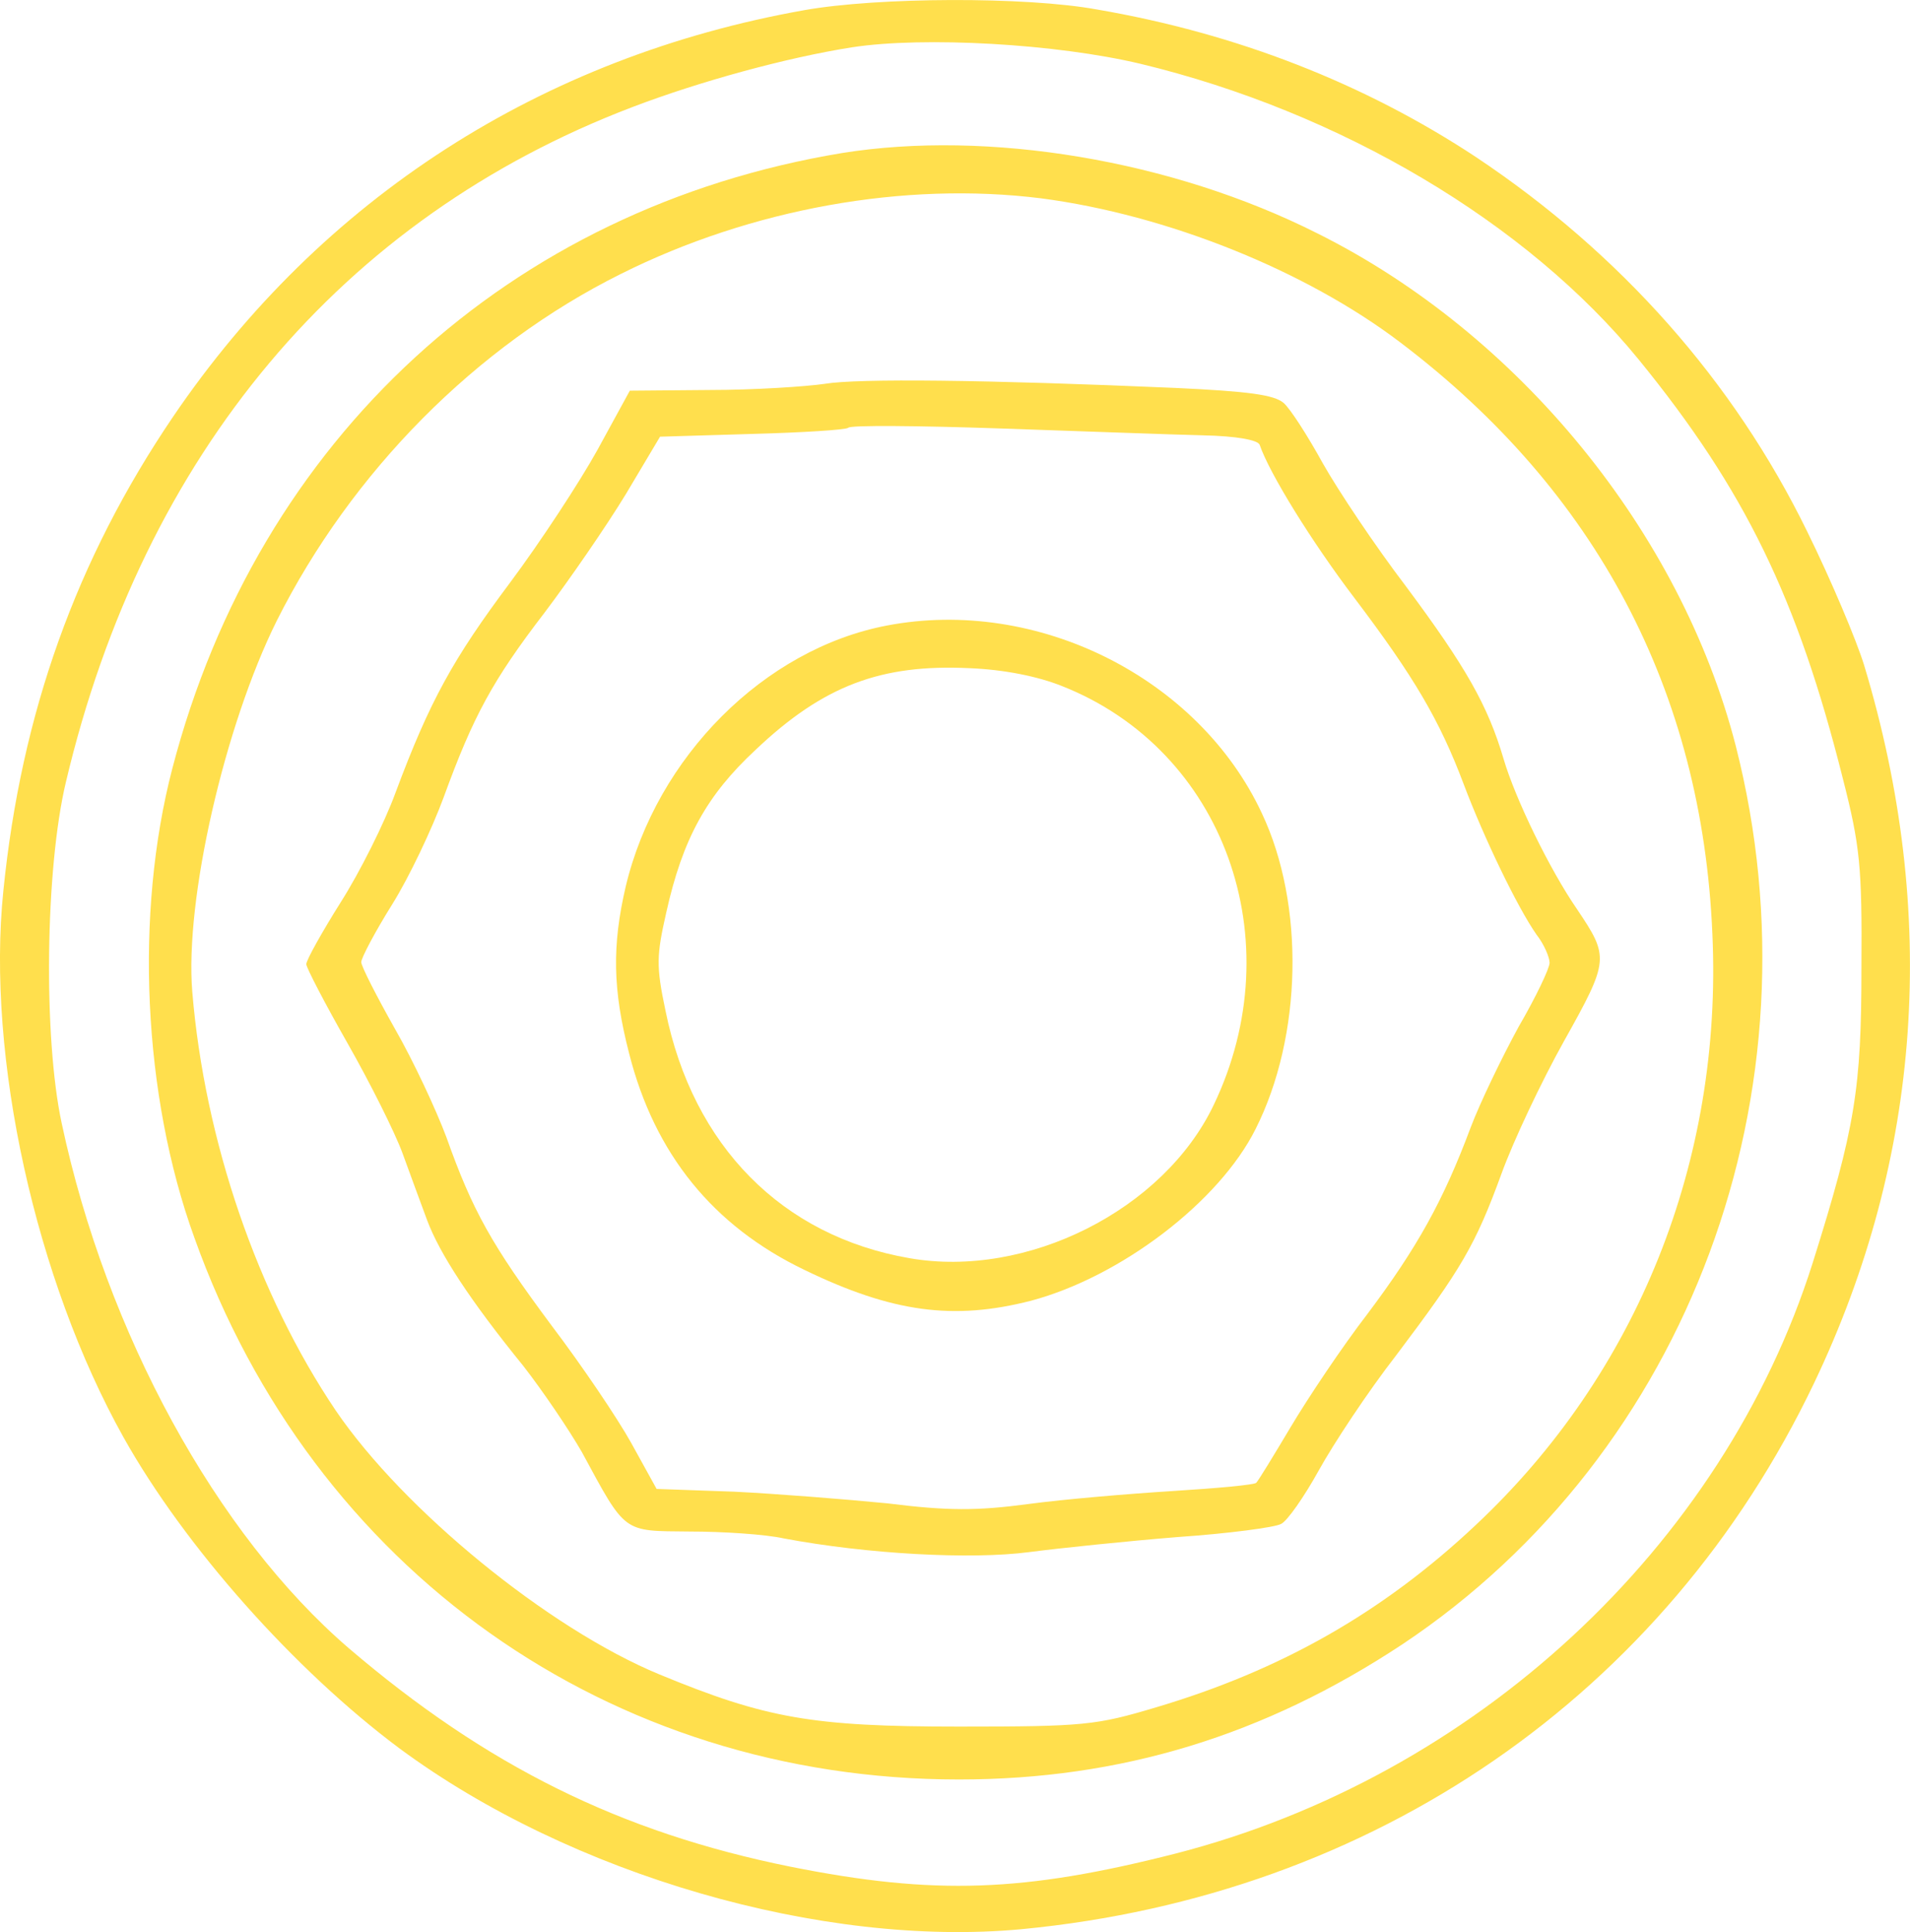 <?xml version="1.0" encoding="UTF-8"?>
<svg  style="fill: #FFDF4D;" id="Layer_2" xmlns="http://www.w3.org/2000/svg" viewBox="0 0 278.06 281.29">
  <g id="Layer_1-2" data-name="Layer_1">
    <g>
      <path d="M117.09,1.48C78.79,8.28,46.79,28.88,25.19,60.68,11.09,81.48,3.09,103.88.49,129.68c-2.5,24.2,4.7,56.7,17.5,79.6,8.9,15.9,24.9,33.9,40.2,45.3,24.9,18.4,61.5,29,90.5,26.3,51.3-4.9,93.7-34.1,115.4-79.5,15.7-32.9,18.2-68.4,7.3-104.5-1.1-3.6-4.8-12.4-8.3-19.5-10.7-21.9-27.2-40.5-48.2-54.5-16.2-10.7-34.8-18-55.2-21.5-10.4-1.9-31.9-1.8-42.6.1ZM165.99,9.28c29.1,7,56.3,23.1,72.6,43.1,15.4,18.9,23.1,34.7,29.7,61,2.5,9.8,2.8,12.8,2.7,27.5,0,17.6-.9,23.3-7.1,43-13.1,41.4-49.2,74.8-92.8,86-22,5.6-35,6.1-56,1.9-24.8-5-44.3-14.7-64.3-31.8-19.3-16.6-35.3-45.9-41.8-76.4-2.7-12.5-2.4-37.1.6-49.7C20.89,66.08,49.79,31.68,92.09,15.58c9.7-3.7,22.4-7.2,32-8.7,10.5-1.6,29.7-.5,41.9,2.4Z"/>
      <path d="M122.59,22.28C74.19,30.28,37.59,63.88,25.09,111.88c-5.5,21.1-4.3,47.6,3.2,68.3,17.3,48.4,60.4,78.9,111.3,78.9,23.6,0,44.5-6.4,64.6-19.7,41.7-27.8,61.3-80.6,48.5-130.8-8-31.1-31.6-60-60.9-74.6-21.2-10.7-48-15.1-69.2-11.7ZM151.59,28.88c18.3,2.4,38.5,10.5,52.3,21,28.5,21.6,43.9,50.7,45.4,86.1,1.5,33-10.9,64-34.5,86.1-13.5,12.7-28.3,21.1-46.5,26.5-8.7,2.6-10.4,2.8-28.7,2.8-21.4,0-28.1-1.2-43.6-7.6-16.2-6.7-37.3-24-47.1-38.4-11.4-16.9-19.1-39.3-20.9-61-1.1-13.4,4.7-38.7,12.3-54,10.9-21.7,29-40,50.1-50.5,19-9.5,41.3-13.5,61.2-11Z"/>
      <path d="M120.09,55.88c-2.7.4-10.3.9-16.7.9l-11.7.1-4.7,8.6c-2.6,4.7-8.3,13.4-12.7,19.3-8.3,11.1-11.7,17.2-16.7,30.6-1.6,4.4-5.2,11.6-8,16-2.7,4.3-5,8.4-5,9,0,.5,2.7,5.7,6,11.5s6.9,13,8,16,2.7,7.4,3.6,9.8c1.8,4.8,6.2,11.6,14,21.2,2.8,3.6,6.6,9.2,8.5,12.5,6.5,12,5.9,11.5,15.7,11.6,4.8,0,11,.4,13.7,1,12.2,2.3,27.3,3.1,35.7,2,4.6-.6,14.3-1.6,21.7-2.2,7.3-.5,14.1-1.4,15-1.9.9-.4,3.4-4,5.5-7.8s7.1-11.4,11.3-16.8c9.5-12.6,11.5-16,15.3-26.4,1.7-4.7,5.8-13.4,9.1-19.3,6.6-11.8,6.6-12.2,1.9-19.2-4-5.8-9-16.1-10.7-21.9-2.3-7.8-5.5-13.4-14.2-25.1-4.5-5.9-9.9-14-12.1-17.9-2.2-4-4.7-7.9-5.7-8.8-1.4-1.2-5.1-1.7-15.8-2.2-27.7-1.2-46.1-1.4-51-.6ZM175.09,63.38c5,.1,8.1.7,8.3,1.4,1.4,4.1,7.5,14,13.8,22.3,8.7,11.5,12.4,17.8,15.9,27.1,2.9,7.7,7.8,17.9,10.6,21.9,1.1,1.4,1.9,3.3,1.9,4.1s-2,5-4.5,9.3c-2.4,4.4-5.6,11-7,14.7-4,10.7-7.8,17.5-15,27.1-3.7,4.8-8.7,12.3-11.2,16.5s-4.7,7.8-5,8.1c-.2.3-5.7.8-12.1,1.2s-15.9,1.2-21.1,1.9c-7.5,1-11.7,1-20.5-.1-6.1-.6-16.2-1.4-22.3-1.7l-11.3-.4-3.7-6.7c-2-3.6-7.2-11.3-11.6-17.1-8.7-11.7-11.5-16.7-15.3-27.4-1.5-4-4.8-11.1-7.5-15.8-2.7-4.8-4.9-9.1-4.9-9.7s2-4.4,4.5-8.4,5.8-11,7.5-15.6c4.3-11.8,7.1-17,14.7-26.9,3.7-4.9,9-12.6,11.8-17.2l5-8.4,13.4-.4c7.4-.2,13.7-.6,14-.9.3-.4,10.3-.3,22.1.1s25.1.9,29.5,1Z"/>
      <path d="M129.09,91.08c-17.8,3.4-33.5,19.1-38,38-2,8.6-1.9,15,.5,24.3,3.7,14.6,12.2,25.1,25.5,31.5,12.8,6.2,21.7,7.4,33,4.5,13.1-3.5,27.4-14.4,32.7-25,6.8-13.5,7.2-32.7.9-46-9.2-19.7-32.7-31.5-54.6-27.3ZM154.59,99.88c23.6,9.3,33.6,37,22.1,61-7.3,15.3-27.2,25.3-44.3,22.3-18.5-3.2-31.5-16.3-35.5-36-1.4-6.6-1.3-8.1.1-14.3,2.4-10.8,5.9-17.1,13-23.7,9.9-9.4,18.3-12.5,31.1-11.9,5.1.2,10,1.2,13.5,2.6Z"/>
    </g>
  </g>
</svg>